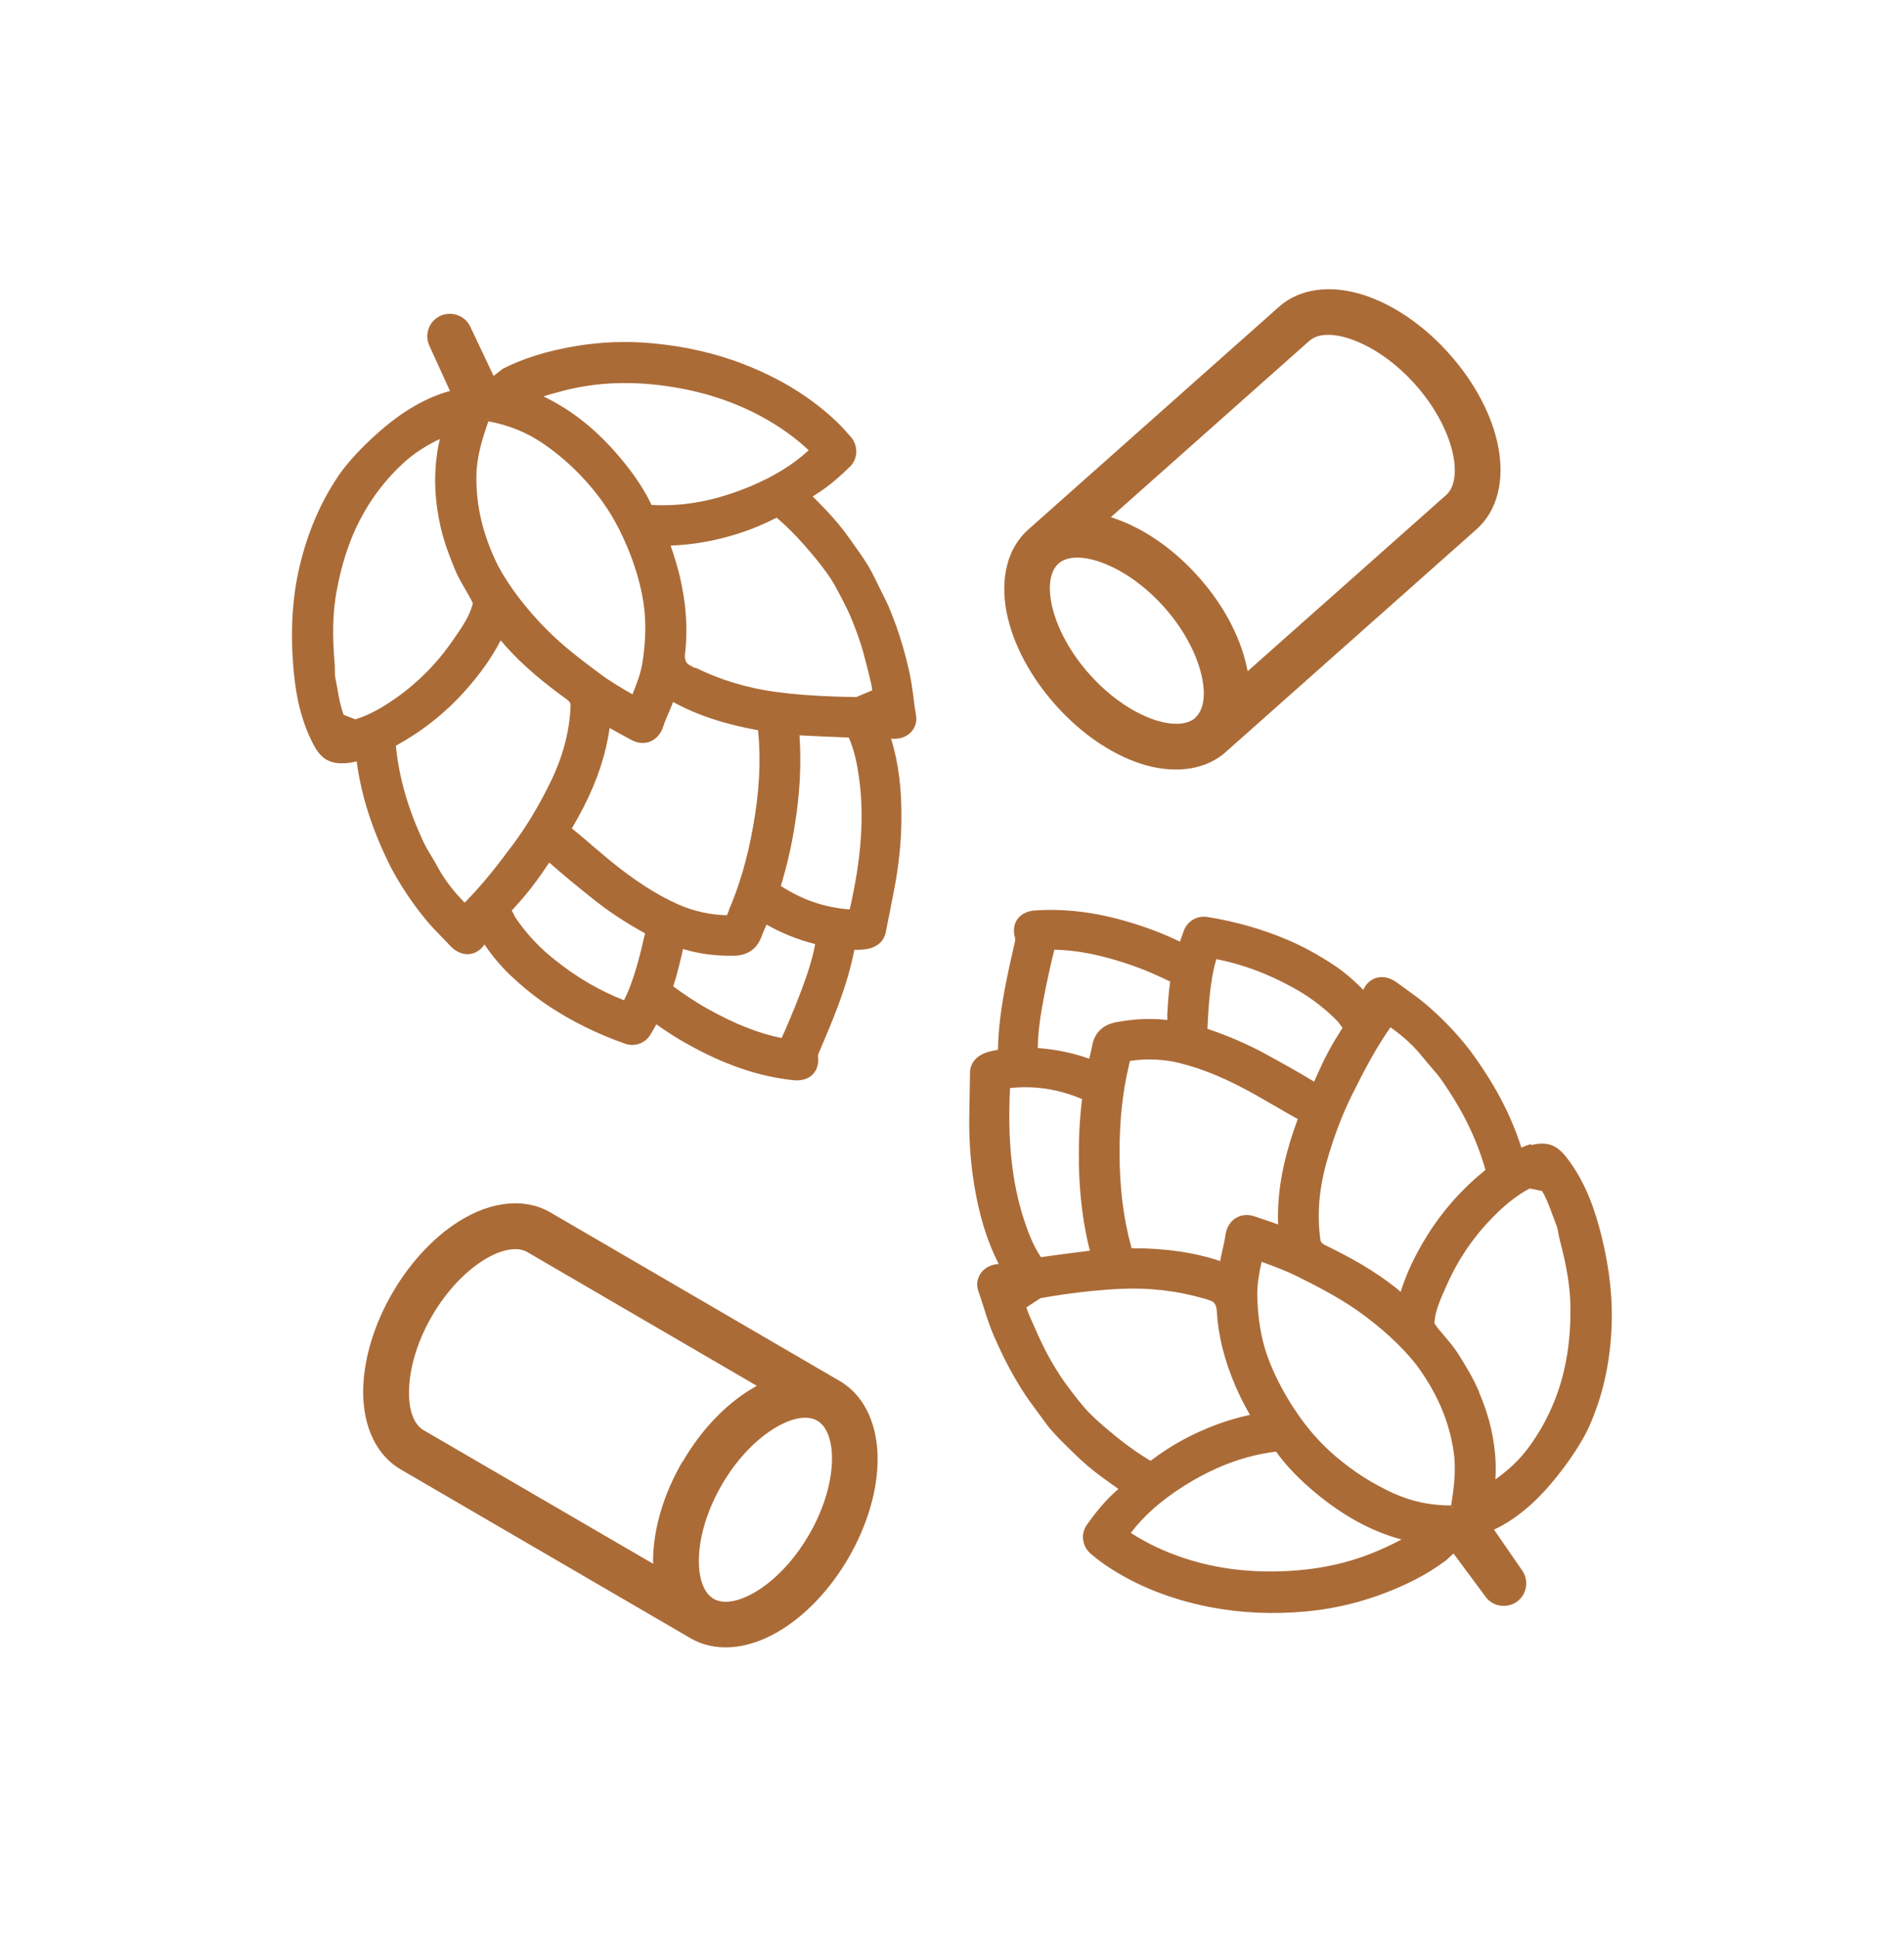 <?xml version="1.0" encoding="UTF-8"?>
<svg id="Livello_1" data-name="Livello 1" xmlns="http://www.w3.org/2000/svg" viewBox="0 0 146.7 149.2">
  <defs>
    <style>
      .cls-1 {
        fill: #ab6b37;
      }
    </style>
  </defs>
  <path class="cls-1" d="M26.69,58.79c.28-.02.53-.07.79-.14.36,2.69,1.2,5.29,2.63,8.16.76,1.43,1.71,2.85,2.75,4.1.4.48.85.94,1.25,1.35l.09.09c.17.17.33.34.49.52.48.51,1.1.74,1.65.6.4-.09.74-.34.99-.71.6.89,1.26,1.67,1.96,2.34,1.02.97,2.03,1.77,3.07,2.46,1.77,1.16,3.73,2.12,5.82,2.85.73.25,1.54-.04,1.94-.71.15-.26.3-.51.45-.79.79.56,1.53,1.04,2.25,1.44,2.9,1.65,5.63,2.59,8.34,2.87.09,0,.17.01.25.01.68,0,1.06-.31,1.2-.45.19-.19.51-.63.42-1.39,0-.08,0-.14.03-.21l.41-.97c.24-.56.47-1.12.7-1.69.83-2.08,1.34-3.73,1.66-5.35.07,0,.15,0,.24,0,.17,0,.35-.01.52-.03.89-.09,1.5-.57,1.65-1.29l.32-1.61c.12-.61.24-1.22.36-1.84.32-1.69.5-3.38.53-5.02.05-2.46-.21-4.58-.79-6.47.03,0,.06,0,.08,0,.59.04,1.11-.14,1.46-.52.32-.34.46-.81.38-1.27-.06-.35-.11-.69-.17-1.14l-.02-.19c-.1-.77-.21-1.56-.4-2.35-.32-1.34-.62-2.34-.95-3.25-.24-.66-.53-1.42-.82-2l-.41-.82c-.24-.49-.51-1.04-.65-1.3-.35-.69-.92-1.48-1.37-2.11l-.29-.41c-.53-.76-1.15-1.51-1.84-2.24-.28-.3-.57-.58-.85-.87l-.19-.19c.06-.05.12-.09.19-.13,1.11-.68,2.01-1.52,2.68-2.17.61-.61.65-1.58.09-2.26-.4-.47-.74-.84-1.08-1.17-1.97-1.88-4.32-3.34-7.19-4.46-2.23-.87-4.66-1.41-7.21-1.63-1.88-.16-3.77-.09-5.62.21-2.29.38-4.11.94-5.75,1.77l-.7.55-1.79-3.78c-.19-.42-.54-.74-.98-.9-.43-.16-.91-.14-1.33.05-.87.4-1.25,1.43-.85,2.3l1.59,3.49c-1.05.28-2.07.74-3.19,1.43-1.87,1.16-4.29,3.45-5.41,5.11-1.4,2.08-2.38,4.38-3,7.03-.52,2.23-.69,4.62-.5,7.31.13,1.83.43,4.22,1.62,6.43.58,1.07,1.27,1.45,2.49,1.36ZM65.94,70.22h-.08s0-.02,0-.02l.08.02h0ZM33.96,40.64c.26,1.14.67,2.2,1.07,3.18.23.56.52,1.07.83,1.6.19.33.39.66.55,1.01q.03.06,0,.14c-.24.9-.77,1.67-1.33,2.49l-.18.26c-1.2,1.75-2.69,3.26-4.41,4.47-.83.58-1.89,1.25-3.11,1.63l-.9-.35c-.24-.64-.37-1.32-.49-2.04-.05-.26-.09-.53-.15-.79-.04-.19-.04-.4-.04-.64,0-.21,0-.38-.02-.54-.18-2.09-.14-3.7.1-5.2.3-1.76.74-3.3,1.34-4.72.9-2.09,2.19-3.93,3.85-5.46.77-.71,1.7-1.33,2.82-1.86-.08.37-.17.76-.22,1.17-.26,1.8-.17,3.65.29,5.66ZM39.67,69.88c.79-.85,1.55-1.81,2.32-2.95.11-.16.21-.32.33-.48,1.07.95,2.17,1.84,3.24,2.7,1.29,1.04,2.65,1.94,4.14,2.75-.34,1.5-.7,2.97-1.26,4.37-.11.27-.24.53-.36.79-1.87-.73-3.61-1.74-5.31-3.1-1.1-.87-2.01-1.81-2.82-2.93-.13-.19-.29-.4-.35-.56l-.05-.1c-.04-.08-.08-.16-.12-.22.05-.06.13-.14.24-.27ZM56.17,70.12l-.04.1c-.05.11-.09.21-.12.29-1.3-.03-2.55-.31-3.72-.82-1.71-.76-3.4-1.85-5.32-3.42-.4-.33-.8-.67-1.2-1.01l-.22-.19c-.48-.42-.97-.83-1.49-1.25,1.33-2.26,2.17-4.25,2.63-6.25.09-.4.2-.9.28-1.49.47.27.95.53,1.43.79l.24.13c.49.27,1,.31,1.45.13.47-.19.83-.6,1.01-1.16.13-.39.29-.77.45-1.13.09-.22.19-.44.27-.66.01-.03.03-.07.04-.1,1.84,1.01,3.98,1.72,6.53,2.17,0,0,.01,0,.02,0,0,.01,0,.02,0,.03.23,2.29.1,4.71-.39,7.42-.43,2.42-1.04,4.51-1.86,6.4ZM30.52,57.44l.05-.03c1.96-1.08,3.72-2.47,5.21-4.13,1.2-1.33,2.12-2.63,2.8-3.95l.15.18c1.59,1.86,3.48,3.31,4.94,4.37.24.18.31.3.29.58-.09,1.95-.6,3.85-1.55,5.8-.88,1.8-1.81,3.35-2.84,4.74-1.29,1.74-2.43,3.19-3.77,4.54-.9-.92-1.58-1.82-2.08-2.75-.15-.28-.31-.56-.51-.88-.2-.33-.39-.65-.55-.98-1.22-2.59-1.92-5.02-2.16-7.49,0,0,0,0,0,0ZM52.55,73.42l.08-.31c1.21.37,2.48.54,3.91.52,1.05-.02,1.78-.52,2.12-1.45.12-.32.26-.64.4-.95,1.17.66,2.4,1.16,3.75,1.5-.23,1.24-.65,2.45-1.07,3.58-.27.72-.56,1.44-.88,2.2l-.06.13c-.19.45-.37.89-.58,1.33-1.78-.36-3.61-1.08-5.73-2.27-.97-.54-1.86-1.16-2.62-1.71.28-.84.48-1.71.69-2.56ZM61.24,63.55c.4-2.48.51-4.74.36-6.9,1.27.07,2.55.12,3.8.17.47,1.08.66,2.18.79,3.12.41,2.97.18,6.19-.72,10.12-1.91-.14-3.65-.73-5.31-1.81.46-1.5.82-3.04,1.08-4.7ZM53.55,51.47l-.46-.25q-.38-.23-.31-.85c.23-1.91.09-3.87-.41-5.99-.17-.73-.41-1.5-.7-2.35,1.78-.06,3.6-.39,5.42-.99.88-.29,1.79-.67,2.75-1.16.72.61,1.43,1.32,2.17,2.16.76.86,1.76,2.08,2.27,2.99.28.49.96,1.77,1.27,2.51.39.93.7,1.79.94,2.63.22.8.42,1.6.6,2.36.05.22.09.43.12.65l-1.23.52h-.08c-.54-.01-1.07-.02-1.61-.04-1.71-.06-3.14-.17-4.48-.35-2.19-.29-4.29-.92-6.24-1.88ZM26.78,56.09l-.02-.05h0s.01.05.01.05ZM43.33,30.12c2.68-.7,5.49-.8,8.59-.29,2.44.4,4.7,1.15,6.73,2.25,1.37.74,2.6,1.61,3.66,2.61-1.2,1.1-2.67,2.01-4.48,2.77-2.65,1.11-5.14,1.58-7.63,1.44-.5-1.06-1.19-2.12-2.08-3.23-1.76-2.18-3.63-3.77-5.71-4.86-.18-.1-.36-.18-.53-.27.54-.18,1.05-.31,1.46-.42ZM48.28,42.01c.64,1.52,1.06,2.93,1.28,4.31.23,1.42.21,2.95-.05,4.66-.13.87-.44,1.67-.78,2.51-.8-.46-1.7-.98-2.47-1.56-1.41-1.04-2.89-2.17-4.16-3.45-1.56-1.58-2.85-3.27-3.71-4.86-1.19-2.39-1.74-4.71-1.68-7.1.04-1.41.47-2.78.92-4.06,1.59.29,2.98.86,4.26,1.74,1.42.98,2.66,2.12,3.8,3.5,1.06,1.28,1.91,2.69,2.59,4.33ZM37.66,32.35l-.47-.17h0l.47.16h0Z"/>
  <path class="cls-1" d="M117.97,88.14c-.27.07-.51.16-.75.27-.83-2.59-2.11-5-4.02-7.57-1-1.28-2.18-2.5-3.43-3.55-.48-.4-1.01-.78-1.47-1.11l-.1-.07c-.19-.14-.39-.28-.58-.42-.56-.42-1.21-.53-1.73-.3-.38.16-.67.46-.85.87-.75-.77-1.53-1.43-2.34-1.96-1.18-.77-2.31-1.39-3.46-1.88-1.94-.83-4.04-1.43-6.23-1.78-.76-.12-1.51.31-1.79,1.04-.1.28-.2.56-.31.86-.88-.42-1.69-.75-2.47-1.03-3.14-1.12-5.99-1.56-8.71-1.37-.09,0-.17.02-.25.03-.66.12-.99.49-1.1.66-.16.23-.39.71-.17,1.44.02.07.02.13,0,.22l-.23,1.03c-.13.59-.27,1.19-.39,1.79-.45,2.2-.67,3.91-.7,5.56-.07.01-.14.03-.24.05-.17.04-.35.07-.51.12-.86.24-1.38.82-1.4,1.56l-.03,1.64c-.01.62-.02,1.25-.03,1.87-.02,1.72.1,3.41.36,5.04.38,2.43,1.01,4.47,1.91,6.23-.03,0-.06,0-.08,0-.59.06-1.07.33-1.34.77-.26.39-.31.88-.15,1.32.12.33.23.66.36,1.09l.06.18c.23.74.48,1.5.81,2.25.55,1.26,1.02,2.19,1.51,3.04.35.61.77,1.3,1.15,1.83l.54.74c.33.44.69.94.86,1.17.47.62,1.16,1.29,1.72,1.84l.36.35c.65.65,1.4,1.29,2.21,1.88.33.24.66.47.99.71l.22.15c-.05.06-.11.11-.17.16-.97.86-1.72,1.85-2.26,2.61-.5.71-.36,1.67.31,2.24.47.39.87.7,1.27.96,2.26,1.5,4.84,2.53,7.86,3.13,2.35.46,4.83.58,7.38.35,1.88-.17,3.73-.57,5.5-1.19,2.18-.77,3.88-1.65,5.35-2.75l.58-.53,2.44,3.29c.26.38.66.64,1.12.72.46.08.92-.02,1.3-.28.78-.54.98-1.63.44-2.41l-2.18-3.16c.99-.46,1.91-1.09,2.89-1.97,1.63-1.47,3.62-4.15,4.44-5.97,1.02-2.29,1.58-4.73,1.72-7.45.12-2.28-.13-4.67-.78-7.28-.45-1.78-1.16-4.08-2.72-6.05-.75-.95-1.51-1.2-2.69-.9ZM77.32,83.75h.08s0,0,0,0h-.09ZM113.98,107.27c-.46-1.08-1.04-2.04-1.61-2.94-.32-.51-.7-.96-1.1-1.43-.25-.29-.5-.58-.72-.9q-.04-.06-.03-.14c.08-.93.47-1.78.87-2.68l.13-.29c.87-1.94,2.07-3.68,3.56-5.18.71-.71,1.64-1.56,2.78-2.15l.95.19c.35.58.59,1.24.84,1.93.09.25.19.5.28.75.07.18.11.39.15.62.04.2.07.37.11.53.54,2.03.79,3.61.81,5.14.02,1.78-.15,3.38-.5,4.88-.52,2.21-1.47,4.25-2.83,6.05-.64.84-1.44,1.6-2.45,2.32.02-.38.03-.78.02-1.19-.06-1.82-.47-3.63-1.28-5.52ZM103.25,79.49c-.63.97-1.21,2.05-1.76,3.31-.08.17-.16.35-.24.53-1.22-.75-2.46-1.43-3.66-2.09-1.45-.79-2.95-1.44-4.56-1.98.07-1.54.17-3.05.47-4.53.06-.28.14-.56.22-.84,1.97.39,3.86,1.08,5.77,2.12,1.23.66,2.29,1.43,3.29,2.39.16.16.35.34.44.49l.07.09c.05.07.11.14.15.2-.04.07-.1.16-.19.3ZM86.96,82.14l.03-.11c.03-.12.05-.22.07-.3,1.28-.19,2.56-.14,3.8.16,1.82.45,3.67,1.22,5.83,2.43.46.26.91.52,1.36.78l.25.14c.55.32,1.1.65,1.69.97-.91,2.46-1.39,4.57-1.5,6.61-.02.41-.04.93-.01,1.51-.51-.18-1.03-.36-1.55-.53l-.26-.09c-.53-.18-1.03-.13-1.46.13-.43.27-.71.73-.79,1.31-.06.4-.15.81-.24,1.19-.05.24-.11.47-.15.7,0,.04-.01.07-.02.11-1.99-.67-4.22-.99-6.81-.99,0,0-.01,0-.02,0,0,0,0-.02,0-.03-.62-2.21-.92-4.62-.92-7.37,0-2.45.23-4.62.71-6.63ZM114.44,90.13l-.04.04c-1.74,1.41-3.23,3.08-4.41,4.97-.95,1.52-1.63,2.96-2.07,4.38l-.18-.15c-1.89-1.55-4-2.65-5.63-3.44-.27-.13-.36-.24-.39-.52-.25-1.93-.08-3.89.52-5.98.55-1.93,1.2-3.62,1.97-5.16.96-1.94,1.84-3.57,2.92-5.13,1.05.74,1.87,1.51,2.52,2.34.2.25.41.49.65.77.25.29.5.57.71.87,1.65,2.34,2.77,4.61,3.44,7,0,0,0,0,0,0ZM89.95,78.26l-.02.32c-1.26-.15-2.54-.09-3.94.17-1.03.2-1.66.82-1.84,1.8-.06.34-.14.67-.23,1.01-1.27-.45-2.57-.72-3.96-.82.01-1.26.21-2.53.43-3.71.14-.76.3-1.52.48-2.32l.03-.14c.11-.48.21-.94.34-1.41,1.82.04,3.74.43,6.04,1.23,1.05.37,2.04.82,2.88,1.23-.13.88-.18,1.77-.23,2.65ZM83.12,89.49c.04,2.51.32,4.75.85,6.86-1.26.16-2.53.32-3.77.5-.65-.98-1.03-2.04-1.32-2.94-.92-2.85-1.26-6.06-1.06-10.09,1.91-.2,3.72.08,5.55.85-.19,1.55-.27,3.13-.24,4.82ZM92.8,100.04l.5.17q.42.16.45.78c.11,1.92.59,3.82,1.45,5.82.3.69.66,1.41,1.11,2.19-1.74.37-3.47,1.01-5.16,1.92-.82.44-1.65.97-2.5,1.62-.81-.48-1.64-1.05-2.51-1.75-.9-.72-2.1-1.74-2.76-2.55-.36-.43-1.25-1.57-1.69-2.25-.55-.84-1-1.64-1.38-2.43-.36-.75-.69-1.51-1-2.22-.09-.2-.16-.41-.23-.62l1.12-.73h.08c.53-.1,1.06-.18,1.59-.26,1.7-.24,3.12-.38,4.47-.44,2.21-.1,4.39.15,6.47.76ZM118.35,90.81l.03.05h0s-.02-.05-.02-.05ZM106.61,119.27c-2.52,1.16-5.26,1.75-8.4,1.79-2.47.04-4.83-.31-7.02-1.04-1.48-.49-2.84-1.13-4.06-1.93.99-1.3,2.28-2.45,3.93-3.51,2.42-1.55,4.79-2.45,7.26-2.75.68.96,1.54,1.88,2.62,2.82,2.12,1.84,4.23,3.08,6.47,3.78.2.06.39.12.57.17-.5.27-.98.49-1.36.67ZM99.65,108.44c-.89-1.39-1.55-2.7-2.02-4.02-.47-1.36-.72-2.86-.76-4.6-.02-.88.15-1.72.33-2.61.87.31,1.84.67,2.71,1.1,1.57.78,3.22,1.63,4.7,2.67,1.82,1.29,3.38,2.72,4.5,4.14,1.59,2.14,2.54,4.33,2.89,6.7.21,1.4.02,2.82-.19,4.16-1.62,0-3.09-.32-4.49-.96-1.57-.72-2.99-1.62-4.36-2.78-1.27-1.07-2.35-2.32-3.31-3.81ZM111.8,116.09l.49.08h0l-.5-.07h0Z"/>
  <path class="cls-1" d="M115.42,34.33c-.48-2.38-1.81-4.88-3.73-7.04-1.92-2.17-4.25-3.78-6.55-4.54-2.59-.85-4.99-.54-6.59.88l-19.33,17.17c-1.59,1.41-2.19,3.76-1.65,6.44.48,2.37,1.81,4.88,3.73,7.04,1.92,2.17,4.25,3.78,6.55,4.54,2.44.8,4.75.56,6.33-.67l.14-.11,19.45-17.27c1.59-1.41,2.19-3.76,1.65-6.43ZM92.1,55.3c-.35.31-.86.46-1.47.46-1.78,0-4.45-1.3-6.7-3.83-3.02-3.4-3.74-7.29-2.38-8.51.7-.62,1.99-.62,3.55,0,1.61.64,3.25,1.84,4.61,3.37,1.36,1.53,2.36,3.3,2.8,4.97.43,1.62.28,2.91-.42,3.53ZM111.43,38.13l-15.3,13.58-.09-.42c-.51-2.31-1.82-4.75-3.69-6.84-1.86-2.1-4.12-3.68-6.36-4.47l-.4-.14,15.29-13.58c.7-.62,2-.62,3.56,0,1.61.64,3.25,1.84,4.61,3.37,3.02,3.4,3.74,7.29,2.38,8.5Z"/>
  <path class="cls-1" d="M65.36,120.04c1.46-2.5,2.26-5.22,2.26-7.64,0-2.57-.95-4.69-2.61-5.81l-.14-.1-22.47-13.09c-.8-.47-1.72-.7-2.69-.7-1.25,0-2.6.38-3.93,1.14-2.11,1.2-4.07,3.24-5.53,5.74-1.46,2.5-2.26,5.22-2.27,7.64,0,2.73,1.05,4.91,2.89,5.98l22.34,13.01c1.84,1.07,4.25.91,6.63-.44,2.11-1.2,4.07-3.24,5.53-5.74ZM52.58,112.6c-1.41,2.42-2.21,5.06-2.26,7.44v.43s-17.68-10.29-17.68-10.29c-.81-.47-1.22-1.7-1.11-3.38.1-1.73.73-3.66,1.76-5.43,2.29-3.92,5.76-5.83,7.34-4.91l17.68,10.3-.37.22c-2.04,1.21-3.94,3.21-5.35,5.64ZM55.91,123.4c-.35,0-.67-.08-.93-.23-1.58-.92-1.64-4.88.65-8.81,1.03-1.77,2.4-3.27,3.85-4.21,1.41-.91,2.68-1.17,3.49-.7,1.58.92,1.64,4.88-.65,8.81-1.9,3.27-4.64,5.14-6.41,5.14Z"/>
</svg>